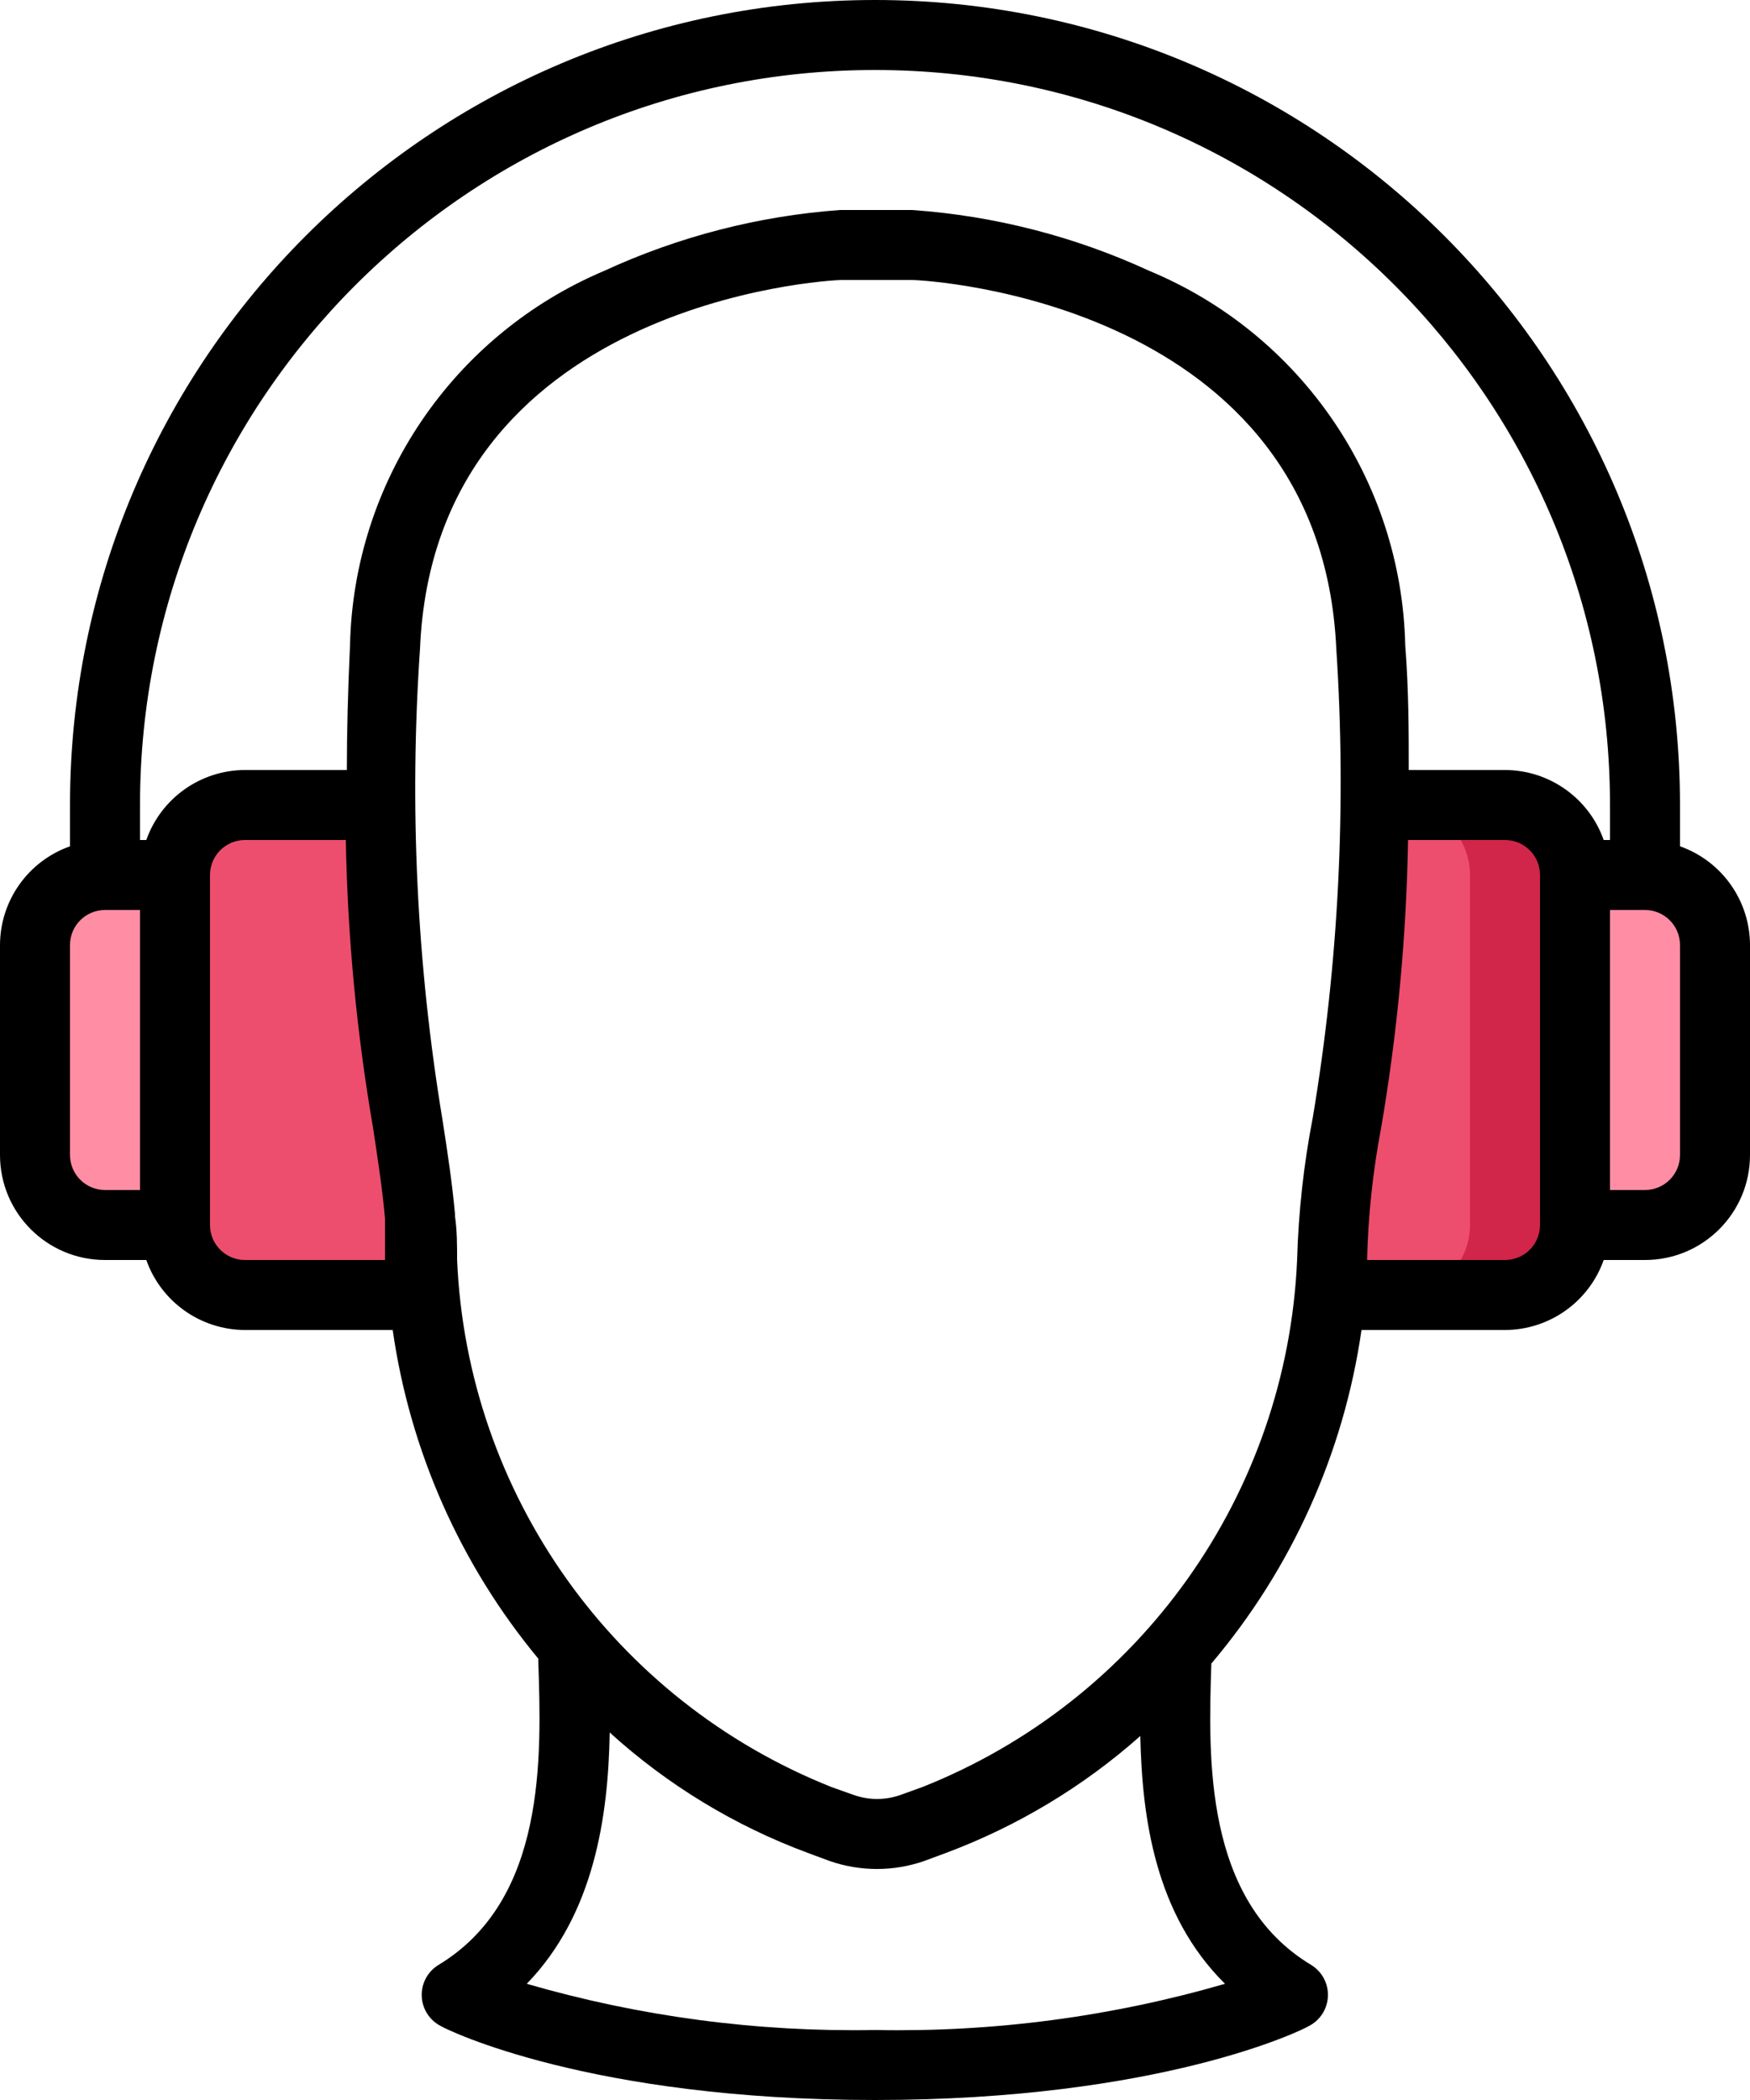 <?xml version="1.0" encoding="UTF-8" standalone="no"?>
<svg width="100px" height="120px" viewBox="0 0 100 120" version="1.1" xmlns="http://www.w3.org/2000/svg" xmlns:xlink="http://www.w3.org/1999/xlink">
    <!-- Generator: Sketch 50.2 (55047) - http://www.bohemiancoding.com/sketch -->
    <title>listener</title>
    <desc>Created with Sketch.</desc>
    <defs></defs>
    <g id="box" stroke="none" stroke-width="1" fill="none" fill-rule="evenodd">
        <g id="line-work" transform="translate(-89, -707)" fill-rule="nonzero">
            <g id="Group-9">
                <g id="Group-8" transform="translate(8, 203)">
                    <g id="Group-7" transform="translate(9, 450)">
                        <g id="Group-4" transform="translate(72, 18)">
                            <g id="listener" transform="translate(0, 36)">
                                <g id="Icons" transform="translate(2, 14)">
                                    <path d="M22,55.36 L22,60 L12,60 C9.791,60 8,58.209 8,56 L8,36 C8,33.791 9.791,32 12,32 L19.72,32 C19.82,44.58 21.52,50 22,55.36 Z" id="Shape" fill="#ED4E6E"></path>
                                    <path d="M4,36 L8,36 L8,56 L4,56 C1.791,56 0,54.209 0,52 L0,40 C0,37.791 1.791,36 4,36 Z" id="Shape" fill="#FF8DA4"></path>
                                    <path d="M88,36 L88,56 C88,58.209 86.209,60 84,60 L74,60 C74,59.34 74.1,58.68 74.1,58 C74.1,51.52 76.38,46.6 76.48,32 L84,32 C86.209,32 88,33.791 88,36 Z" id="Shape" fill="#ED4E6E"></path>
                                    <path d="M84,32 L78,32 C80.209,32 82,33.791 82,36 L82,56 C82,58.209 80.209,60 78,60 L84,60 C86.209,60 88,58.209 88,56 L88,36 C88,33.791 86.209,32 84,32 Z" id="Shape" fill="#D12649"></path>
                                    <path d="M92,36 L96,36 L96,56 L92,56 C89.791,56 88,54.209 88,52 L88,40 C88,37.791 89.791,36 92,36 Z" id="Shape" fill="#FF8DA4" transform="translate(92, 46) rotate(-180) translate(-92, -46) "></path>
                                </g>
                                <g id="Icons_copy" fill="#000000">
                                    <path d="M77.8,76 L86,76 C88.537,75.993 90.795,74.391 91.64,72 L94,72 C97.314,72 100,69.314 100,66 L100,54 C99.993,51.463 98.391,49.205 96,48.36 L96,46 C96,20.595 75.405,9.60000001e-07 50,9.60000001e-07 C24.595,9.60000001e-07 4,20.595 4,46 L4,48.36 C1.609,49.205 0.007,51.463 0,54 L0,66 C0,69.314 2.686,72 6,72 L8.36,72 C9.205,74.391 11.463,75.993 14,76 L22.44,76 C23.427,82.908 26.306,89.408 30.76,94.78 L30.76,94.96 C30.94,100.38 31.22,108.56 25.06,112.28 C24.435,112.659 24.067,113.35 24.1,114.08 C24.132,114.804 24.552,115.455 25.2,115.78 C25.56,116 33.7,120 50,120 C66.3,120 74.44,116 74.78,115.78 C75.428,115.455 75.848,114.804 75.88,114.08 C75.913,113.35 75.545,112.659 74.92,112.28 C68.8,108.6 69.04,100.46 69.22,95.06 C73.813,89.638 76.786,83.033 77.8,76 Z M26.12,72 C26.12,71.16 26.12,70.32 26,69.5 L26,69.38 C25.84,67.62 25.58,65.88 25.28,63.96 C23.813,55.08 23.384,46.059 24,37.08 C24.82,17.3 47.24,16 48.1,16 L52.1,16 C53.06,16 75.46,17.3 76.36,37.08 C76.947,46.022 76.497,55.002 75.02,63.84 C74.498,66.531 74.197,69.26 74.12,72 C73.537,85.383 65.15,97.176 52.7,102.12 L51.48,102.56 C50.601,102.878 49.639,102.878 48.76,102.56 L47.52,102.12 C35.078,97.17 26.7,85.378 26.12,72 Z M86,72 L78.12,72 C78.179,69.469 78.446,66.947 78.92,64.46 C79.851,59.02 80.366,53.518 80.46,48 L86,48 C87.105,48 88,48.895 88,50 L88,70 C88,71.105 87.105,72 86,72 Z M96,66 C96,67.105 95.105,68 94,68 L92,68 L92,52 L94,52 C95.105,52 96,52.895 96,54 L96,66 Z M50,4 C73.196,4 92,22.804 92,46 L92,48 L91.64,48 C90.795,45.609 88.537,44.007 86,44 L80.5,44 C80.5,41.84 80.5,39.48 80.3,36.88 C80.089,27.483 74.357,19.093 65.68,15.48 C61.408,13.508 56.814,12.329 52.12,12 L48,12 C43.334,12.341 38.768,13.52 34.52,15.48 C25.889,19.132 20.204,27.51 20,36.88 C19.88,39.48 19.82,41.84 19.82,44 L14,44 C11.463,44.007 9.205,45.609 8.36,48 L8,48 L8,46 C8,22.804 26.804,4 50,4 Z M4,66 L4,54 C4,52.895 4.895,52 6,52 L8,52 L8,68 L6,68 C4.895,68 4,67.105 4,66 Z M14,72 C12.895,72 12,71.105 12,70 L12,50 C12,48.895 12.895,48 14,48 L19.76,48 C19.859,53.518 20.38,59.021 21.32,64.46 C21.62,66.46 21.86,68.02 22,69.64 L22,72 L14,72 Z M70,113.36 C63.505,115.244 56.762,116.134 50,116 C43.272,116.124 36.563,115.234 30.1,113.36 C33.98,109.36 34.76,103.72 34.84,99 C38.139,101.996 41.981,104.332 46.16,105.88 L47.4,106.34 C49.155,106.953 51.065,106.953 52.82,106.34 L54.06,105.88 C58.14,104.355 61.903,102.091 65.16,99.2 C65.26,103.86 66,109.4 70,113.36 Z" id="Shape"></path>
                                </g>
                            </g>
                        </g>
                    </g>
                </g>
            </g>
        </g>
    </g>
</svg>